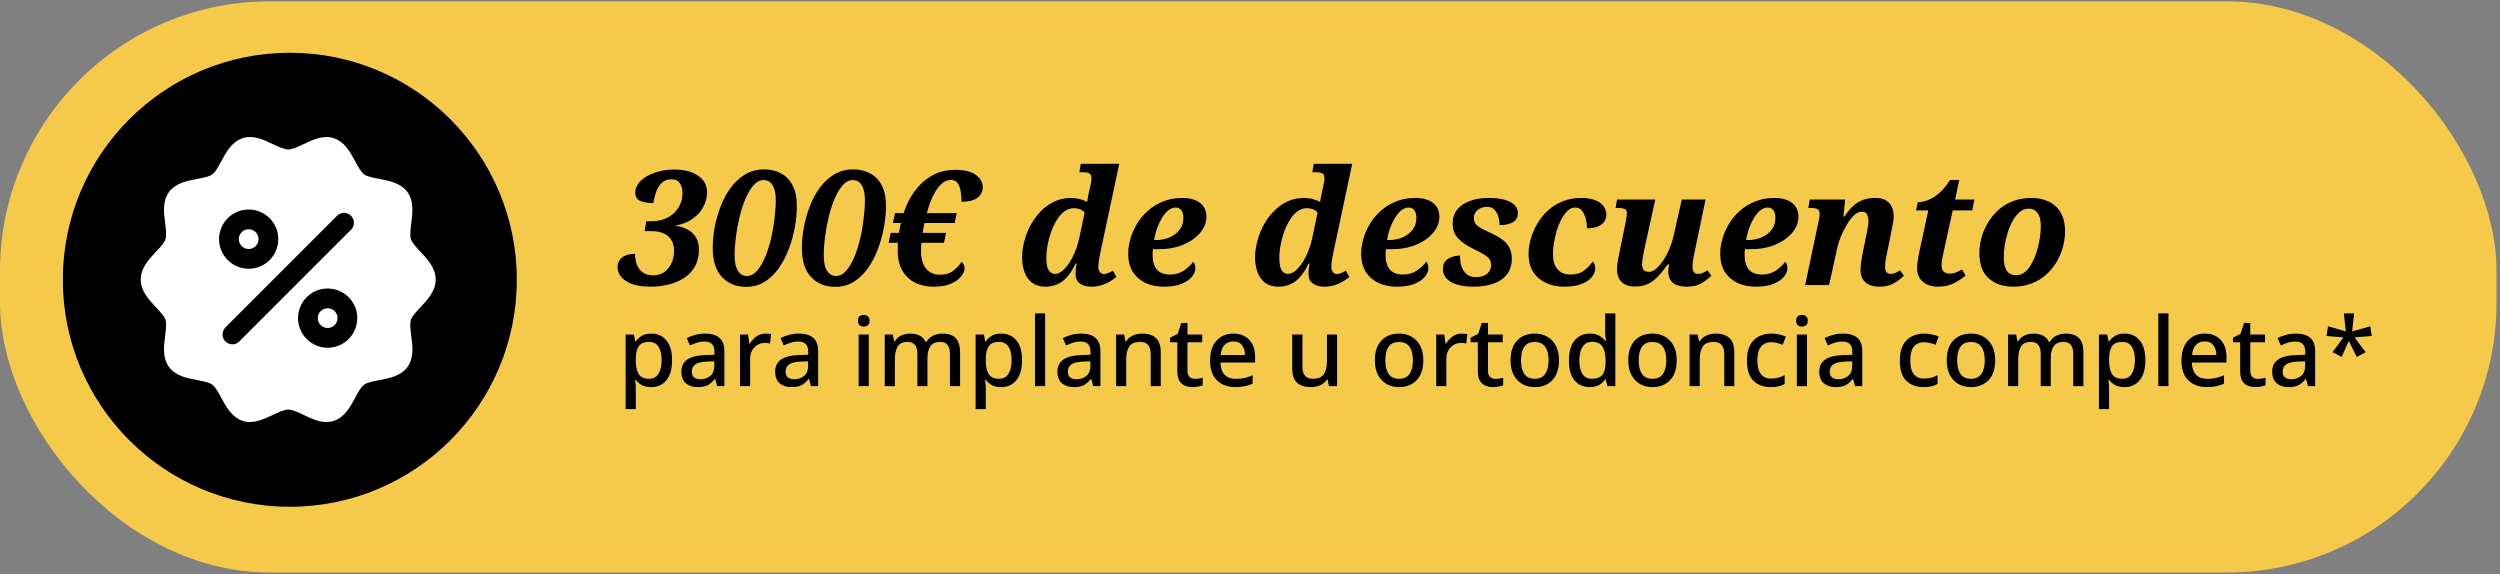 <svg width="470" height="108" viewBox="0 0 470 108" fill="none" xmlns="http://www.w3.org/2000/svg">
<rect x="0" y="0" width="470" height="108" fill="#808080" stroke="none"/>
<rect y="0.25" width="469.351" height="107.383" rx="50.749" fill="#F5CA4B"/>
<path d="M122.427 53.895C120.867 53.895 119.627 53.715 118.707 53.355C117.787 52.975 117.117 52.505 116.697 51.946C116.297 51.386 116.097 50.825 116.097 50.266C116.097 49.486 116.387 48.865 116.967 48.406C117.547 47.946 118.357 47.715 119.397 47.715C119.397 48.495 119.517 49.196 119.757 49.816C120.017 50.416 120.397 50.895 120.897 51.255C121.397 51.596 122.037 51.766 122.817 51.766C123.497 51.766 124.127 51.596 124.707 51.255C125.307 50.895 125.787 50.365 126.147 49.666C126.527 48.965 126.717 48.096 126.717 47.056C126.717 46.295 126.547 45.645 126.207 45.105C125.887 44.566 125.407 44.156 124.767 43.876C124.147 43.596 123.387 43.456 122.487 43.456H121.197L121.497 41.596H122.457C123.577 41.596 124.577 41.376 125.457 40.935C126.337 40.495 127.027 39.876 127.527 39.075C128.047 38.276 128.307 37.346 128.307 36.285C128.307 35.526 128.137 34.906 127.797 34.425C127.477 33.946 126.957 33.706 126.237 33.706C125.517 33.706 124.927 33.916 124.467 34.336C124.007 34.755 123.647 35.306 123.387 35.986C123.147 36.645 122.957 37.376 122.817 38.175C121.857 38.175 121.047 38.045 120.387 37.785C119.747 37.505 119.427 36.995 119.427 36.255C119.427 35.435 119.757 34.696 120.417 34.035C121.077 33.376 121.957 32.855 123.057 32.475C124.177 32.075 125.417 31.875 126.777 31.875C128.617 31.875 130.097 32.255 131.217 33.016C132.357 33.755 132.927 34.806 132.927 36.166C132.927 37.086 132.697 37.986 132.237 38.865C131.797 39.725 131.127 40.475 130.227 41.115C129.347 41.755 128.237 42.196 126.897 42.435C127.817 42.535 128.607 42.776 129.267 43.156C129.947 43.516 130.467 44.005 130.827 44.626C131.207 45.245 131.397 45.986 131.397 46.846C131.397 48.166 131.127 49.285 130.587 50.206C130.047 51.105 129.327 51.825 128.427 52.365C127.547 52.906 126.577 53.295 125.517 53.535C124.477 53.776 123.447 53.895 122.427 53.895ZM140.235 53.925C138.375 53.925 136.865 53.306 135.705 52.066C134.565 50.825 133.995 49.026 133.995 46.666C133.995 45.425 134.115 44.126 134.355 42.766C134.615 41.386 134.995 40.056 135.495 38.776C135.995 37.475 136.625 36.306 137.385 35.266C138.165 34.225 139.075 33.395 140.115 32.776C141.155 32.156 142.345 31.846 143.685 31.846C144.825 31.846 145.855 32.086 146.775 32.566C147.715 33.045 148.455 33.795 148.995 34.816C149.535 35.816 149.805 37.115 149.805 38.715C149.805 39.935 149.685 41.236 149.445 42.615C149.205 43.995 148.835 45.355 148.335 46.696C147.855 48.016 147.235 49.225 146.475 50.325C145.715 51.425 144.815 52.306 143.775 52.965C142.755 53.605 141.575 53.925 140.235 53.925ZM140.415 51.886C141.115 51.886 141.745 51.566 142.305 50.925C142.885 50.266 143.395 49.416 143.835 48.376C144.275 47.316 144.645 46.156 144.945 44.895C145.245 43.615 145.465 42.355 145.605 41.115C145.765 39.855 145.845 38.725 145.845 37.725C145.845 36.846 145.755 36.126 145.575 35.566C145.395 34.986 145.135 34.556 144.795 34.276C144.455 33.995 144.035 33.855 143.535 33.855C142.855 33.855 142.235 34.175 141.675 34.816C141.115 35.456 140.605 36.306 140.145 37.365C139.705 38.406 139.335 39.556 139.035 40.816C138.735 42.056 138.505 43.306 138.345 44.566C138.185 45.806 138.105 46.935 138.105 47.956C138.105 49.295 138.315 50.285 138.735 50.925C139.155 51.566 139.715 51.886 140.415 51.886ZM156.993 53.925C155.133 53.925 153.623 53.306 152.463 52.066C151.323 50.825 150.753 49.026 150.753 46.666C150.753 45.425 150.873 44.126 151.113 42.766C151.373 41.386 151.753 40.056 152.253 38.776C152.753 37.475 153.383 36.306 154.143 35.266C154.923 34.225 155.833 33.395 156.873 32.776C157.913 32.156 159.103 31.846 160.443 31.846C161.583 31.846 162.613 32.086 163.533 32.566C164.473 33.045 165.213 33.795 165.753 34.816C166.293 35.816 166.563 37.115 166.563 38.715C166.563 39.935 166.443 41.236 166.203 42.615C165.963 43.995 165.593 45.355 165.093 46.696C164.613 48.016 163.993 49.225 163.233 50.325C162.473 51.425 161.573 52.306 160.533 52.965C159.513 53.605 158.333 53.925 156.993 53.925ZM157.173 51.886C157.873 51.886 158.503 51.566 159.063 50.925C159.643 50.266 160.153 49.416 160.593 48.376C161.033 47.316 161.403 46.156 161.703 44.895C162.003 43.615 162.223 42.355 162.363 41.115C162.523 39.855 162.603 38.725 162.603 37.725C162.603 36.846 162.513 36.126 162.333 35.566C162.153 34.986 161.893 34.556 161.553 34.276C161.213 33.995 160.793 33.855 160.293 33.855C159.613 33.855 158.993 34.175 158.433 34.816C157.873 35.456 157.363 36.306 156.903 37.365C156.463 38.406 156.093 39.556 155.793 40.816C155.493 42.056 155.263 43.306 155.103 44.566C154.943 45.806 154.863 46.935 154.863 47.956C154.863 49.295 155.073 50.285 155.493 50.925C155.913 51.566 156.473 51.886 157.173 51.886ZM175.52 53.895C174.26 53.895 173.12 53.656 172.1 53.175C171.08 52.675 170.27 51.925 169.67 50.925C169.07 49.925 168.77 48.645 168.77 47.086C168.77 45.706 168.9 44.306 169.16 42.886C169.42 41.446 169.82 40.075 170.36 38.776C170.92 37.456 171.63 36.285 172.49 35.266C173.35 34.245 174.37 33.435 175.55 32.836C176.73 32.236 178.08 31.936 179.6 31.936C181.34 31.936 182.63 32.255 183.47 32.895C184.33 33.535 184.76 34.295 184.76 35.175C184.76 36.035 184.41 36.715 183.71 37.215C183.03 37.696 182.05 37.935 180.77 37.935C180.77 37.276 180.72 36.636 180.62 36.016C180.52 35.376 180.33 34.855 180.05 34.456C179.77 34.035 179.36 33.825 178.82 33.825C178.14 33.825 177.53 34.075 176.99 34.575C176.45 35.075 175.97 35.736 175.55 36.556C175.13 37.376 174.77 38.285 174.47 39.285C174.17 40.266 173.92 41.266 173.72 42.285C173.52 43.285 173.37 44.215 173.27 45.075C173.19 45.935 173.15 46.636 173.15 47.175C173.15 48.575 173.46 49.675 174.08 50.475C174.7 51.255 175.59 51.645 176.75 51.645C177.75 51.645 178.56 51.406 179.18 50.925C179.82 50.425 180.36 49.855 180.8 49.215C180.92 49.336 181.04 49.495 181.16 49.696C181.28 49.876 181.34 50.136 181.34 50.475C181.34 50.935 181.12 51.435 180.68 51.975C180.26 52.516 179.62 52.975 178.76 53.355C177.9 53.715 176.82 53.895 175.52 53.895ZM167.06 45.645L167.45 43.785H177.86L177.47 45.645H167.06ZM167.87 41.925L168.26 40.066H179.87L179.48 41.925H167.87ZM196.531 53.895C195.511 53.895 194.671 53.645 194.011 53.145C193.371 52.645 192.901 51.975 192.601 51.136C192.301 50.295 192.151 49.386 192.151 48.406C192.151 47.465 192.281 46.486 192.541 45.465C192.801 44.425 193.181 43.425 193.681 42.465C194.201 41.486 194.831 40.605 195.571 39.825C196.311 39.026 197.161 38.395 198.121 37.935C199.101 37.456 200.181 37.215 201.361 37.215C201.941 37.215 202.491 37.285 203.011 37.425C203.551 37.566 204.011 37.745 204.391 37.965C204.431 37.706 204.481 37.386 204.541 37.005C204.621 36.605 204.681 36.316 204.721 36.136L204.991 34.935C205.051 34.675 205.101 34.425 205.141 34.185C205.181 33.925 205.201 33.745 205.201 33.645C205.201 33.105 205.081 32.766 204.841 32.626C204.601 32.465 204.191 32.386 203.611 32.386H202.921L203.191 30.796H210.421L206.941 47.145C206.881 47.446 206.811 47.785 206.731 48.166C206.671 48.545 206.611 48.916 206.551 49.276C206.511 49.636 206.491 49.935 206.491 50.175C206.491 50.636 206.601 50.975 206.821 51.196C207.041 51.416 207.281 51.526 207.541 51.526C207.801 51.526 208.081 51.456 208.381 51.316C208.701 51.175 208.981 51.035 209.221 50.895L209.881 52.066C209.541 52.346 209.131 52.636 208.651 52.935C208.171 53.215 207.641 53.446 207.061 53.626C206.481 53.806 205.841 53.895 205.141 53.895C204.281 53.895 203.571 53.696 203.011 53.295C202.471 52.895 202.201 52.295 202.201 51.495C202.201 51.115 202.221 50.766 202.261 50.446C202.301 50.105 202.351 49.806 202.411 49.545H202.231C201.491 51.086 200.661 52.196 199.741 52.876C198.841 53.556 197.771 53.895 196.531 53.895ZM198.331 51.495C198.771 51.495 199.221 51.316 199.681 50.956C200.141 50.575 200.581 50.075 201.001 49.456C201.421 48.816 201.791 48.105 202.111 47.325C202.431 46.545 202.681 45.755 202.861 44.956L203.911 39.975C203.711 39.696 203.421 39.486 203.041 39.346C202.661 39.206 202.291 39.136 201.931 39.136C201.251 39.136 200.631 39.346 200.071 39.766C199.531 40.185 199.051 40.745 198.631 41.446C198.211 42.145 197.851 42.916 197.551 43.755C197.271 44.575 197.061 45.395 196.921 46.215C196.781 47.035 196.711 47.776 196.711 48.435C196.711 49.575 196.861 50.376 197.161 50.836C197.481 51.276 197.871 51.495 198.331 51.495ZM218.792 53.895C217.572 53.895 216.452 53.675 215.432 53.236C214.432 52.776 213.622 52.086 213.002 51.166C212.402 50.245 212.102 49.086 212.102 47.685C212.102 46.785 212.242 45.855 212.522 44.895C212.802 43.916 213.212 42.975 213.752 42.075C214.312 41.156 215.002 40.336 215.822 39.615C216.642 38.876 217.592 38.295 218.672 37.876C219.752 37.435 220.952 37.215 222.272 37.215C223.692 37.215 224.802 37.526 225.602 38.145C226.402 38.766 226.802 39.636 226.802 40.755C226.802 41.836 226.412 42.836 225.632 43.755C224.872 44.675 223.812 45.425 222.452 46.005C221.112 46.566 219.582 46.846 217.862 46.846H216.752C216.732 47.045 216.712 47.245 216.692 47.446C216.692 47.645 216.692 47.825 216.692 47.986C216.692 49.145 216.962 50.045 217.502 50.685C218.042 51.306 218.862 51.615 219.962 51.615C220.942 51.615 221.812 51.365 222.572 50.865C223.332 50.346 223.922 49.785 224.342 49.185C224.602 49.505 224.732 49.935 224.732 50.475C224.732 50.956 224.522 51.465 224.102 52.005C223.682 52.526 223.032 52.975 222.152 53.355C221.292 53.715 220.172 53.895 218.792 53.895ZM217.232 45.136C218.232 45.136 219.122 44.965 219.902 44.626C220.702 44.266 221.332 43.776 221.792 43.156C222.252 42.535 222.482 41.806 222.482 40.965C222.482 40.346 222.352 39.865 222.092 39.526C221.832 39.185 221.472 39.016 221.012 39.016C220.532 39.016 220.072 39.196 219.632 39.556C219.192 39.916 218.792 40.395 218.432 40.995C218.072 41.596 217.762 42.255 217.502 42.975C217.262 43.696 217.082 44.416 216.962 45.136H217.232ZM240.33 53.895C239.31 53.895 238.47 53.645 237.81 53.145C237.17 52.645 236.7 51.975 236.4 51.136C236.1 50.295 235.95 49.386 235.95 48.406C235.95 47.465 236.08 46.486 236.34 45.465C236.6 44.425 236.98 43.425 237.48 42.465C238 41.486 238.63 40.605 239.37 39.825C240.11 39.026 240.96 38.395 241.92 37.935C242.9 37.456 243.98 37.215 245.16 37.215C245.74 37.215 246.29 37.285 246.81 37.425C247.35 37.566 247.81 37.745 248.19 37.965C248.23 37.706 248.28 37.386 248.34 37.005C248.42 36.605 248.48 36.316 248.52 36.136L248.79 34.935C248.85 34.675 248.9 34.425 248.94 34.185C248.98 33.925 249 33.745 249 33.645C249 33.105 248.88 32.766 248.64 32.626C248.4 32.465 247.99 32.386 247.41 32.386H246.72L246.99 30.796H254.22L250.74 47.145C250.68 47.446 250.61 47.785 250.53 48.166C250.47 48.545 250.41 48.916 250.35 49.276C250.31 49.636 250.29 49.935 250.29 50.175C250.29 50.636 250.4 50.975 250.62 51.196C250.84 51.416 251.08 51.526 251.34 51.526C251.6 51.526 251.88 51.456 252.18 51.316C252.5 51.175 252.78 51.035 253.02 50.895L253.68 52.066C253.34 52.346 252.93 52.636 252.45 52.935C251.97 53.215 251.44 53.446 250.86 53.626C250.28 53.806 249.64 53.895 248.94 53.895C248.08 53.895 247.37 53.696 246.81 53.295C246.27 52.895 246 52.295 246 51.495C246 51.115 246.02 50.766 246.06 50.446C246.1 50.105 246.15 49.806 246.21 49.545H246.03C245.29 51.086 244.46 52.196 243.54 52.876C242.64 53.556 241.57 53.895 240.33 53.895ZM242.13 51.495C242.57 51.495 243.02 51.316 243.48 50.956C243.94 50.575 244.38 50.075 244.8 49.456C245.22 48.816 245.59 48.105 245.91 47.325C246.23 46.545 246.48 45.755 246.66 44.956L247.71 39.975C247.51 39.696 247.22 39.486 246.84 39.346C246.46 39.206 246.09 39.136 245.73 39.136C245.05 39.136 244.43 39.346 243.87 39.766C243.33 40.185 242.85 40.745 242.43 41.446C242.01 42.145 241.65 42.916 241.35 43.755C241.07 44.575 240.86 45.395 240.72 46.215C240.58 47.035 240.51 47.776 240.51 48.435C240.51 49.575 240.66 50.376 240.96 50.836C241.28 51.276 241.67 51.495 242.13 51.495ZM262.591 53.895C261.371 53.895 260.251 53.675 259.231 53.236C258.231 52.776 257.421 52.086 256.801 51.166C256.201 50.245 255.901 49.086 255.901 47.685C255.901 46.785 256.041 45.855 256.321 44.895C256.601 43.916 257.011 42.975 257.551 42.075C258.111 41.156 258.801 40.336 259.621 39.615C260.441 38.876 261.391 38.295 262.471 37.876C263.551 37.435 264.751 37.215 266.071 37.215C267.491 37.215 268.601 37.526 269.401 38.145C270.201 38.766 270.601 39.636 270.601 40.755C270.601 41.836 270.211 42.836 269.431 43.755C268.671 44.675 267.611 45.425 266.251 46.005C264.911 46.566 263.381 46.846 261.661 46.846H260.551C260.531 47.045 260.511 47.245 260.491 47.446C260.491 47.645 260.491 47.825 260.491 47.986C260.491 49.145 260.761 50.045 261.301 50.685C261.841 51.306 262.661 51.615 263.761 51.615C264.741 51.615 265.611 51.365 266.371 50.865C267.131 50.346 267.721 49.785 268.141 49.185C268.401 49.505 268.531 49.935 268.531 50.475C268.531 50.956 268.321 51.465 267.901 52.005C267.481 52.526 266.831 52.975 265.951 53.355C265.091 53.715 263.971 53.895 262.591 53.895ZM261.031 45.136C262.031 45.136 262.921 44.965 263.701 44.626C264.501 44.266 265.131 43.776 265.591 43.156C266.051 42.535 266.281 41.806 266.281 40.965C266.281 40.346 266.151 39.865 265.891 39.526C265.631 39.185 265.271 39.016 264.811 39.016C264.331 39.016 263.871 39.196 263.431 39.556C262.991 39.916 262.591 40.395 262.231 40.995C261.871 41.596 261.561 42.255 261.301 42.975C261.061 43.696 260.881 44.416 260.761 45.136H261.031ZM276.936 53.895C275.796 53.895 274.796 53.766 273.936 53.505C273.096 53.245 272.436 52.865 271.956 52.365C271.496 51.865 271.266 51.276 271.266 50.596C271.266 49.975 271.416 49.486 271.716 49.126C272.036 48.745 272.446 48.475 272.946 48.316C273.446 48.136 273.956 48.045 274.476 48.045C274.476 48.745 274.566 49.406 274.746 50.026C274.946 50.645 275.266 51.145 275.706 51.526C276.146 51.906 276.726 52.096 277.446 52.096C278.006 52.096 278.496 52.016 278.916 51.855C279.356 51.675 279.696 51.416 279.936 51.075C280.196 50.736 280.326 50.325 280.326 49.846C280.326 49.145 280.056 48.596 279.516 48.196C278.976 47.795 278.116 47.316 276.936 46.755C275.776 46.196 274.846 45.556 274.146 44.836C273.446 44.096 273.096 43.145 273.096 41.986C273.096 41.005 273.366 40.166 273.906 39.465C274.466 38.745 275.246 38.196 276.246 37.816C277.266 37.416 278.476 37.215 279.876 37.215C281.236 37.215 282.316 37.355 283.116 37.636C283.916 37.895 284.486 38.236 284.826 38.656C285.186 39.075 285.366 39.535 285.366 40.035C285.366 40.836 285.056 41.416 284.436 41.776C283.816 42.136 282.976 42.316 281.916 42.316C281.916 41.776 281.836 41.245 281.676 40.725C281.536 40.206 281.296 39.776 280.956 39.435C280.636 39.075 280.186 38.895 279.606 38.895C278.826 38.895 278.206 39.105 277.746 39.526C277.306 39.925 277.086 40.416 277.086 40.995C277.086 41.656 277.356 42.175 277.896 42.556C278.456 42.935 279.316 43.386 280.476 43.906C281.776 44.486 282.726 45.145 283.326 45.886C283.926 46.626 284.226 47.556 284.226 48.675C284.226 49.755 283.946 50.685 283.386 51.465C282.846 52.245 282.036 52.846 280.956 53.266C279.876 53.685 278.536 53.895 276.936 53.895ZM293.996 53.895C292.796 53.895 291.686 53.666 290.666 53.206C289.666 52.745 288.866 52.066 288.266 51.166C287.666 50.245 287.366 49.086 287.366 47.685C287.366 46.806 287.506 45.886 287.786 44.925C288.066 43.946 288.466 43.005 288.986 42.105C289.506 41.185 290.166 40.355 290.966 39.615C291.766 38.876 292.686 38.295 293.726 37.876C294.766 37.435 295.936 37.215 297.236 37.215C298.356 37.215 299.266 37.365 299.966 37.666C300.666 37.946 301.176 38.325 301.496 38.806C301.836 39.285 302.006 39.816 302.006 40.395C302.006 40.795 301.886 41.196 301.646 41.596C301.406 41.975 301.016 42.295 300.476 42.556C299.936 42.795 299.226 42.916 298.346 42.916C298.346 41.855 298.156 40.946 297.776 40.185C297.416 39.406 296.876 39.016 296.156 39.016C295.636 39.016 295.156 39.215 294.716 39.615C294.296 40.016 293.906 40.545 293.546 41.206C293.206 41.846 292.916 42.556 292.676 43.336C292.456 44.115 292.276 44.895 292.136 45.675C292.016 46.435 291.956 47.126 291.956 47.745C291.956 48.965 292.236 49.916 292.796 50.596C293.356 51.276 294.176 51.615 295.256 51.615C296.316 51.615 297.176 51.355 297.836 50.836C298.496 50.316 299.036 49.755 299.456 49.156C299.576 49.276 299.676 49.456 299.756 49.696C299.856 49.916 299.906 50.175 299.906 50.475C299.906 50.995 299.696 51.526 299.276 52.066C298.876 52.586 298.236 53.026 297.356 53.386C296.496 53.725 295.376 53.895 293.996 53.895ZM317.136 53.895C316.256 53.895 315.556 53.766 315.036 53.505C314.536 53.245 314.176 52.906 313.956 52.486C313.736 52.045 313.626 51.556 313.626 51.016C313.626 50.855 313.646 50.636 313.686 50.355C313.726 50.056 313.756 49.836 313.776 49.696H313.536C312.956 50.516 312.376 51.245 311.796 51.886C311.216 52.505 310.576 52.995 309.876 53.355C309.196 53.696 308.376 53.865 307.416 53.865C306.556 53.865 305.876 53.715 305.376 53.416C304.876 53.096 304.516 52.685 304.296 52.185C304.096 51.666 303.996 51.115 303.996 50.535C303.996 50.035 304.056 49.486 304.176 48.886C304.296 48.285 304.406 47.736 304.506 47.236L305.586 41.956C305.666 41.556 305.726 41.185 305.766 40.846C305.826 40.505 305.856 40.255 305.856 40.096C305.856 39.696 305.736 39.435 305.496 39.316C305.256 39.175 304.846 39.105 304.266 39.105H303.726L303.996 37.516H311.196L309.216 46.486C309.116 46.965 309.006 47.526 308.886 48.166C308.766 48.785 308.706 49.285 308.706 49.666C308.706 50.105 308.796 50.456 308.976 50.715C309.176 50.975 309.516 51.105 309.996 51.105C310.436 51.105 310.886 50.916 311.346 50.535C311.806 50.136 312.246 49.615 312.666 48.975C313.106 48.336 313.486 47.636 313.806 46.876C314.146 46.096 314.406 45.325 314.586 44.566L316.176 37.516H320.646L318.606 47.266C318.526 47.626 318.456 47.975 318.396 48.316C318.336 48.636 318.286 48.956 318.246 49.276C318.206 49.575 318.186 49.865 318.186 50.145C318.186 50.586 318.276 50.925 318.456 51.166C318.656 51.386 318.916 51.495 319.236 51.495C319.556 51.495 319.846 51.435 320.106 51.316C320.366 51.196 320.666 51.026 321.006 50.806L321.726 51.825C321.246 52.325 320.636 52.795 319.896 53.236C319.156 53.675 318.236 53.895 317.136 53.895ZM330.091 53.895C328.871 53.895 327.751 53.675 326.731 53.236C325.731 52.776 324.921 52.086 324.301 51.166C323.701 50.245 323.401 49.086 323.401 47.685C323.401 46.785 323.541 45.855 323.821 44.895C324.101 43.916 324.511 42.975 325.051 42.075C325.611 41.156 326.301 40.336 327.121 39.615C327.941 38.876 328.891 38.295 329.971 37.876C331.051 37.435 332.251 37.215 333.571 37.215C334.991 37.215 336.101 37.526 336.901 38.145C337.701 38.766 338.101 39.636 338.101 40.755C338.101 41.836 337.711 42.836 336.931 43.755C336.171 44.675 335.111 45.425 333.751 46.005C332.411 46.566 330.881 46.846 329.161 46.846H328.051C328.031 47.045 328.011 47.245 327.991 47.446C327.991 47.645 327.991 47.825 327.991 47.986C327.991 49.145 328.261 50.045 328.801 50.685C329.341 51.306 330.161 51.615 331.261 51.615C332.241 51.615 333.111 51.365 333.871 50.865C334.631 50.346 335.221 49.785 335.641 49.185C335.901 49.505 336.031 49.935 336.031 50.475C336.031 50.956 335.821 51.465 335.401 52.005C334.981 52.526 334.331 52.975 333.451 53.355C332.591 53.715 331.471 53.895 330.091 53.895ZM328.531 45.136C329.531 45.136 330.421 44.965 331.201 44.626C332.001 44.266 332.631 43.776 333.091 43.156C333.551 42.535 333.781 41.806 333.781 40.965C333.781 40.346 333.651 39.865 333.391 39.526C333.131 39.185 332.771 39.016 332.311 39.016C331.831 39.016 331.371 39.196 330.931 39.556C330.491 39.916 330.091 40.395 329.731 40.995C329.371 41.596 329.061 42.255 328.801 42.975C328.561 43.696 328.381 44.416 328.261 45.136H328.531ZM353.346 53.895C352.206 53.895 351.326 53.626 350.706 53.086C350.086 52.526 349.776 51.766 349.776 50.806C349.776 50.386 349.816 49.876 349.896 49.276C349.976 48.675 350.096 47.995 350.256 47.236L350.736 44.865C350.796 44.605 350.866 44.276 350.946 43.876C351.026 43.475 351.096 43.066 351.156 42.645C351.236 42.206 351.276 41.825 351.276 41.505C351.276 41.126 351.196 40.745 351.036 40.365C350.876 39.986 350.536 39.795 350.016 39.795C349.516 39.795 349.016 40.035 348.516 40.516C348.016 40.995 347.556 41.605 347.136 42.346C346.716 43.066 346.346 43.816 346.026 44.596C345.726 45.376 345.516 46.056 345.396 46.636L343.866 53.596H339.366L341.886 41.656C341.946 41.395 341.996 41.136 342.036 40.876C342.076 40.615 342.096 40.446 342.096 40.365C342.096 39.825 341.976 39.486 341.736 39.346C341.496 39.185 341.086 39.105 340.506 39.105H339.966L340.236 37.516H346.896L346.566 40.725H346.746C347.506 39.526 348.336 38.645 349.236 38.086C350.136 37.505 351.256 37.215 352.596 37.215C353.456 37.215 354.126 37.376 354.606 37.696C355.106 38.016 355.466 38.435 355.686 38.956C355.906 39.475 356.016 40.045 356.016 40.666C356.016 41.166 355.946 41.725 355.806 42.346C355.686 42.965 355.576 43.535 355.476 44.056L354.816 47.266C354.696 47.806 354.596 48.316 354.516 48.795C354.436 49.276 354.396 49.725 354.396 50.145C354.396 50.586 354.486 50.925 354.666 51.166C354.866 51.386 355.126 51.495 355.446 51.495C355.766 51.495 356.056 51.435 356.316 51.316C356.576 51.196 356.876 51.026 357.216 50.806L357.936 51.825C357.456 52.325 356.846 52.795 356.106 53.236C355.366 53.675 354.446 53.895 353.346 53.895ZM364.322 53.895C363.602 53.895 362.942 53.766 362.342 53.505C361.762 53.245 361.292 52.855 360.932 52.336C360.592 51.816 360.422 51.166 360.422 50.386C360.422 50.026 360.452 49.615 360.512 49.156C360.572 48.675 360.642 48.245 360.722 47.865L362.522 39.556H360.212L360.542 38.026C360.962 38.026 361.422 37.956 361.922 37.816C362.442 37.656 362.972 37.416 363.512 37.096C364.052 36.755 364.582 36.325 365.102 35.806C365.622 35.266 366.122 34.605 366.602 33.825H368.342L367.562 37.516H371.192L370.772 39.556H367.112L365.312 47.776C365.212 48.215 365.132 48.615 365.072 48.975C365.032 49.336 365.012 49.656 365.012 49.935C365.012 50.435 365.152 50.816 365.432 51.075C365.712 51.316 366.072 51.435 366.512 51.435C366.972 51.435 367.392 51.355 367.772 51.196C368.172 51.035 368.532 50.855 368.852 50.656L369.542 51.795C368.882 52.355 368.132 52.846 367.292 53.266C366.472 53.685 365.482 53.895 364.322 53.895ZM378.482 53.895C376.602 53.895 375.072 53.376 373.892 52.336C372.712 51.295 372.122 49.715 372.122 47.596C372.122 46.696 372.242 45.766 372.482 44.806C372.742 43.846 373.132 42.916 373.652 42.016C374.172 41.096 374.822 40.276 375.602 39.556C376.382 38.836 377.302 38.266 378.362 37.846C379.422 37.425 380.622 37.215 381.962 37.215C383.122 37.215 384.172 37.435 385.112 37.876C386.052 38.295 386.802 38.965 387.362 39.886C387.942 40.806 388.232 42.016 388.232 43.516C388.232 44.376 388.112 45.285 387.872 46.245C387.632 47.206 387.262 48.136 386.762 49.035C386.262 49.935 385.622 50.755 384.842 51.495C384.062 52.215 383.142 52.795 382.082 53.236C381.042 53.675 379.842 53.895 378.482 53.895ZM379.022 51.736C379.662 51.736 380.232 51.526 380.732 51.105C381.232 50.685 381.662 50.126 382.022 49.425C382.402 48.725 382.712 47.965 382.952 47.145C383.192 46.325 383.372 45.516 383.492 44.715C383.612 43.916 383.672 43.196 383.672 42.556C383.672 41.376 383.462 40.526 383.042 40.005C382.642 39.486 382.092 39.225 381.392 39.225C380.772 39.225 380.212 39.435 379.712 39.855C379.232 40.255 378.802 40.795 378.422 41.475C378.042 42.136 377.722 42.865 377.462 43.666C377.222 44.465 377.032 45.276 376.892 46.096C376.772 46.895 376.712 47.636 376.712 48.316C376.712 49.136 376.802 49.795 376.982 50.295C377.162 50.795 377.422 51.166 377.762 51.406C378.122 51.626 378.542 51.736 379.022 51.736ZM122.463 62.714C123.627 62.714 124.563 63.133 125.271 63.974C125.991 64.814 126.351 66.067 126.351 67.736C126.351 69.379 125.991 70.633 125.271 71.498C124.551 72.35 123.609 72.775 122.445 72.775C121.701 72.775 121.095 72.644 120.627 72.379C120.171 72.103 119.805 71.779 119.529 71.407H119.403C119.439 71.624 119.469 71.882 119.493 72.181C119.517 72.469 119.529 72.728 119.529 72.956V76.915H117.621V62.894H119.169L119.439 64.189H119.529C119.805 63.782 120.171 63.434 120.627 63.145C121.095 62.858 121.707 62.714 122.463 62.714ZM122.013 64.279C121.113 64.279 120.477 64.543 120.105 65.072C119.733 65.588 119.541 66.374 119.529 67.43V67.718C119.529 68.834 119.709 69.698 120.069 70.309C120.429 70.909 121.089 71.21 122.049 71.21C122.841 71.21 123.429 70.885 123.813 70.237C124.197 69.59 124.389 68.743 124.389 67.7C124.389 66.644 124.197 65.809 123.813 65.198C123.429 64.585 122.829 64.279 122.013 64.279ZM132.545 62.714C133.757 62.714 134.663 62.983 135.263 63.523C135.875 64.052 136.181 64.885 136.181 66.025V72.596H134.831L134.453 71.246H134.381C133.961 71.773 133.517 72.163 133.049 72.415C132.593 72.656 131.957 72.775 131.141 72.775C130.265 72.775 129.539 72.541 128.963 72.073C128.387 71.594 128.099 70.85 128.099 69.841C128.099 68.858 128.471 68.108 129.215 67.591C129.959 67.076 131.105 66.793 132.653 66.746L134.309 66.692V66.151C134.309 65.444 134.147 64.945 133.823 64.657C133.499 64.358 133.043 64.207 132.455 64.207C131.963 64.207 131.489 64.279 131.033 64.424C130.577 64.567 130.139 64.742 129.719 64.945L129.107 63.559C129.563 63.319 130.085 63.121 130.673 62.965C131.273 62.797 131.897 62.714 132.545 62.714ZM132.995 67.969C131.891 68.017 131.123 68.204 130.691 68.528C130.271 68.84 130.061 69.284 130.061 69.859C130.061 70.364 130.211 70.73 130.511 70.957C130.811 71.186 131.201 71.299 131.681 71.299C132.425 71.299 133.043 71.09 133.535 70.669C134.039 70.249 134.291 69.62 134.291 68.779V67.933L132.995 67.969ZM143.907 62.714C144.075 62.714 144.255 62.725 144.447 62.749C144.651 62.761 144.825 62.779 144.969 62.803L144.771 64.585C144.459 64.501 144.135 64.46 143.799 64.46C143.319 64.46 142.863 64.579 142.431 64.82C142.011 65.059 141.669 65.407 141.405 65.864C141.153 66.308 141.027 66.847 141.027 67.484V72.596H139.119V62.894H140.631L140.883 64.621H140.955C141.267 64.106 141.669 63.661 142.161 63.289C142.653 62.906 143.235 62.714 143.907 62.714ZM150.176 62.714C151.388 62.714 152.294 62.983 152.894 63.523C153.506 64.052 153.812 64.885 153.812 66.025V72.596H152.462L152.084 71.246H152.012C151.592 71.773 151.148 72.163 150.68 72.415C150.224 72.656 149.588 72.775 148.772 72.775C147.896 72.775 147.17 72.541 146.594 72.073C146.018 71.594 145.73 70.85 145.73 69.841C145.73 68.858 146.102 68.108 146.846 67.591C147.59 67.076 148.736 66.793 150.284 66.746L151.94 66.692V66.151C151.94 65.444 151.778 64.945 151.454 64.657C151.13 64.358 150.674 64.207 150.086 64.207C149.594 64.207 149.12 64.279 148.664 64.424C148.208 64.567 147.77 64.742 147.35 64.945L146.738 63.559C147.194 63.319 147.716 63.121 148.304 62.965C148.904 62.797 149.528 62.714 150.176 62.714ZM150.626 67.969C149.522 68.017 148.754 68.204 148.322 68.528C147.902 68.84 147.692 69.284 147.692 69.859C147.692 70.364 147.842 70.73 148.142 70.957C148.442 71.186 148.832 71.299 149.312 71.299C150.056 71.299 150.674 71.09 151.166 70.669C151.67 70.249 151.922 69.62 151.922 68.779V67.933L150.626 67.969ZM162.398 59.203C162.686 59.203 162.938 59.288 163.154 59.456C163.37 59.623 163.478 59.906 163.478 60.301C163.478 60.685 163.37 60.968 163.154 61.148C162.938 61.316 162.686 61.4 162.398 61.4C162.086 61.4 161.822 61.316 161.606 61.148C161.402 60.968 161.3 60.685 161.3 60.301C161.3 59.906 161.402 59.623 161.606 59.456C161.822 59.288 162.086 59.203 162.398 59.203ZM163.334 62.894V72.596H161.426V62.894H163.334ZM177.202 62.714C178.294 62.714 179.116 62.995 179.668 63.559C180.22 64.124 180.496 65.029 180.496 66.278V72.596H178.588V66.529C178.588 65.029 177.982 64.279 176.77 64.279C175.906 64.279 175.288 64.549 174.916 65.09C174.544 65.618 174.358 66.379 174.358 67.376V72.596H172.468V66.529C172.468 65.029 171.856 64.279 170.632 64.279C169.72 64.279 169.09 64.573 168.742 65.162C168.406 65.749 168.238 66.596 168.238 67.7V72.596H166.33V62.894H167.842L168.112 64.189H168.22C168.508 63.685 168.91 63.313 169.426 63.074C169.942 62.834 170.488 62.714 171.064 62.714C172.564 62.714 173.548 63.236 174.016 64.279H174.16C174.472 63.739 174.904 63.343 175.456 63.092C176.008 62.84 176.59 62.714 177.202 62.714ZM188.258 62.714C189.422 62.714 190.358 63.133 191.066 63.974C191.786 64.814 192.146 66.067 192.146 67.736C192.146 69.379 191.786 70.633 191.066 71.498C190.346 72.35 189.404 72.775 188.24 72.775C187.496 72.775 186.89 72.644 186.422 72.379C185.966 72.103 185.6 71.779 185.324 71.407H185.198C185.234 71.624 185.264 71.882 185.288 72.181C185.312 72.469 185.324 72.728 185.324 72.956V76.915H183.416V62.894H184.964L185.234 64.189H185.324C185.6 63.782 185.966 63.434 186.422 63.145C186.89 62.858 187.502 62.714 188.258 62.714ZM187.808 64.279C186.908 64.279 186.272 64.543 185.9 65.072C185.528 65.588 185.336 66.374 185.324 67.43V67.718C185.324 68.834 185.504 69.698 185.864 70.309C186.224 70.909 186.884 71.21 187.844 71.21C188.636 71.21 189.224 70.885 189.608 70.237C189.992 69.59 190.184 68.743 190.184 67.7C190.184 66.644 189.992 65.809 189.608 65.198C189.224 64.585 188.624 64.279 187.808 64.279ZM196.486 72.596H194.578V58.916H196.486V72.596ZM203.244 62.714C204.456 62.714 205.362 62.983 205.962 63.523C206.574 64.052 206.88 64.885 206.88 66.025V72.596H205.53L205.152 71.246H205.08C204.66 71.773 204.216 72.163 203.748 72.415C203.292 72.656 202.656 72.775 201.84 72.775C200.964 72.775 200.238 72.541 199.662 72.073C199.086 71.594 198.798 70.85 198.798 69.841C198.798 68.858 199.17 68.108 199.914 67.591C200.658 67.076 201.804 66.793 203.352 66.746L205.008 66.692V66.151C205.008 65.444 204.846 64.945 204.522 64.657C204.198 64.358 203.742 64.207 203.154 64.207C202.662 64.207 202.188 64.279 201.732 64.424C201.276 64.567 200.838 64.742 200.418 64.945L199.806 63.559C200.262 63.319 200.784 63.121 201.372 62.965C201.972 62.797 202.596 62.714 203.244 62.714ZM203.694 67.969C202.59 68.017 201.822 68.204 201.39 68.528C200.97 68.84 200.76 69.284 200.76 69.859C200.76 70.364 200.91 70.73 201.21 70.957C201.51 71.186 201.9 71.299 202.38 71.299C203.124 71.299 203.742 71.09 204.234 70.669C204.738 70.249 204.99 69.62 204.99 68.779V67.933L203.694 67.969ZM214.732 62.714C215.86 62.714 216.724 62.995 217.324 63.559C217.924 64.124 218.224 65.029 218.224 66.278V72.596H216.334V66.547C216.334 65.035 215.668 64.279 214.336 64.279C213.34 64.279 212.656 64.573 212.284 65.162C211.912 65.749 211.726 66.596 211.726 67.7V72.596H209.818V62.894H211.33L211.6 64.189H211.708C212.02 63.685 212.446 63.313 212.986 63.074C213.538 62.834 214.12 62.714 214.732 62.714ZM224.648 71.228C224.9 71.228 225.158 71.21 225.422 71.174C225.686 71.126 225.914 71.066 226.106 70.993V72.433C225.89 72.529 225.608 72.608 225.26 72.668C224.924 72.74 224.582 72.775 224.234 72.775C223.706 72.775 223.22 72.686 222.776 72.505C222.332 72.326 221.978 72.013 221.714 71.57C221.462 71.126 221.336 70.507 221.336 69.716V64.352H219.986V63.487L221.408 62.767L222.074 60.715H223.244V62.894H226.016V64.352H223.244V69.68C223.244 70.207 223.37 70.597 223.622 70.85C223.886 71.102 224.228 71.228 224.648 71.228ZM231.863 62.714C233.135 62.714 234.137 63.109 234.869 63.901C235.601 64.681 235.967 65.749 235.967 67.106V68.15H229.451C229.475 69.145 229.733 69.907 230.225 70.436C230.729 70.963 231.431 71.228 232.331 71.228C232.955 71.228 233.507 71.174 233.987 71.066C234.479 70.945 234.983 70.772 235.499 70.543V72.127C235.007 72.344 234.515 72.505 234.023 72.614C233.531 72.722 232.943 72.775 232.259 72.775C231.311 72.775 230.477 72.59 229.757 72.218C229.049 71.846 228.491 71.293 228.083 70.561C227.687 69.817 227.489 68.906 227.489 67.826C227.489 66.734 227.669 65.809 228.029 65.053C228.401 64.297 228.911 63.721 229.559 63.325C230.219 62.917 230.987 62.714 231.863 62.714ZM231.863 64.189C231.179 64.189 230.627 64.412 230.207 64.856C229.799 65.299 229.559 65.93 229.487 66.746H234.059C234.047 65.99 233.861 65.377 233.501 64.909C233.153 64.43 232.607 64.189 231.863 64.189ZM251.375 62.894V72.596H249.845L249.575 71.317H249.485C249.173 71.822 248.741 72.194 248.189 72.433C247.637 72.662 247.055 72.775 246.443 72.775C245.303 72.775 244.433 72.493 243.833 71.93C243.233 71.365 242.933 70.472 242.933 69.248V62.894H244.859V68.96C244.859 70.46 245.513 71.21 246.821 71.21C247.817 71.21 248.507 70.915 248.891 70.328C249.275 69.74 249.467 68.9 249.467 67.808V62.894H251.375ZM267.587 67.736C267.587 69.344 267.173 70.585 266.345 71.462C265.517 72.338 264.401 72.775 262.997 72.775C262.121 72.775 261.341 72.578 260.657 72.181C259.985 71.785 259.451 71.216 259.055 70.472C258.671 69.716 258.479 68.803 258.479 67.736C258.479 66.127 258.887 64.891 259.703 64.028C260.519 63.151 261.635 62.714 263.051 62.714C263.939 62.714 264.719 62.911 265.391 63.307C266.075 63.691 266.609 64.255 266.993 64.999C267.389 65.743 267.587 66.656 267.587 67.736ZM260.441 67.736C260.441 68.828 260.645 69.68 261.053 70.291C261.473 70.903 262.133 71.21 263.033 71.21C263.933 71.21 264.587 70.903 264.995 70.291C265.415 69.68 265.625 68.828 265.625 67.736C265.625 66.632 265.415 65.785 264.995 65.198C264.575 64.597 263.915 64.297 263.015 64.297C262.115 64.297 261.461 64.597 261.053 65.198C260.645 65.785 260.441 66.632 260.441 67.736ZM274.794 62.714C274.962 62.714 275.142 62.725 275.334 62.749C275.538 62.761 275.712 62.779 275.856 62.803L275.658 64.585C275.346 64.501 275.022 64.46 274.686 64.46C274.206 64.46 273.75 64.579 273.318 64.82C272.898 65.059 272.556 65.407 272.292 65.864C272.04 66.308 271.914 66.847 271.914 67.484V72.596H270.006V62.894H271.518L271.77 64.621H271.842C272.154 64.106 272.556 63.661 273.048 63.289C273.54 62.906 274.122 62.714 274.794 62.714ZM281.144 71.228C281.396 71.228 281.654 71.21 281.918 71.174C282.182 71.126 282.41 71.066 282.602 70.993V72.433C282.386 72.529 282.104 72.608 281.756 72.668C281.42 72.74 281.078 72.775 280.73 72.775C280.202 72.775 279.716 72.686 279.272 72.505C278.828 72.326 278.474 72.013 278.21 71.57C277.958 71.126 277.832 70.507 277.832 69.716V64.352H276.482V63.487L277.904 62.767L278.57 60.715H279.74V62.894H282.512V64.352H279.74V69.68C279.74 70.207 279.866 70.597 280.118 70.85C280.382 71.102 280.724 71.228 281.144 71.228ZM293.093 67.736C293.093 69.344 292.679 70.585 291.851 71.462C291.023 72.338 289.907 72.775 288.503 72.775C287.627 72.775 286.847 72.578 286.163 72.181C285.491 71.785 284.957 71.216 284.561 70.472C284.177 69.716 283.985 68.803 283.985 67.736C283.985 66.127 284.393 64.891 285.209 64.028C286.025 63.151 287.141 62.714 288.557 62.714C289.445 62.714 290.225 62.911 290.897 63.307C291.581 63.691 292.115 64.255 292.499 64.999C292.895 65.743 293.093 66.656 293.093 67.736ZM285.947 67.736C285.947 68.828 286.151 69.68 286.559 70.291C286.979 70.903 287.639 71.21 288.539 71.21C289.439 71.21 290.093 70.903 290.501 70.291C290.921 69.68 291.131 68.828 291.131 67.736C291.131 66.632 290.921 65.785 290.501 65.198C290.081 64.597 289.421 64.297 288.521 64.297C287.621 64.297 286.967 64.597 286.559 65.198C286.151 65.785 285.947 66.632 285.947 67.736ZM298.842 72.775C297.678 72.775 296.736 72.356 296.016 71.516C295.308 70.675 294.954 69.427 294.954 67.772C294.954 66.103 295.314 64.844 296.034 63.992C296.754 63.139 297.702 62.714 298.878 62.714C299.61 62.714 300.21 62.852 300.678 63.127C301.146 63.404 301.524 63.739 301.812 64.135H301.92C301.896 63.98 301.866 63.739 301.83 63.416C301.794 63.092 301.776 62.803 301.776 62.551V58.916H303.684V72.596H302.19L301.866 71.299H301.776C301.5 71.719 301.128 72.073 300.66 72.362C300.192 72.638 299.586 72.775 298.842 72.775ZM299.292 71.21C300.228 71.21 300.888 70.951 301.272 70.436C301.656 69.907 301.848 69.121 301.848 68.078V67.79C301.848 66.662 301.662 65.797 301.29 65.198C300.93 64.585 300.258 64.279 299.274 64.279C298.494 64.279 297.906 64.597 297.51 65.234C297.114 65.858 296.916 66.716 296.916 67.808C296.916 68.9 297.114 69.74 297.51 70.328C297.906 70.915 298.5 71.21 299.292 71.21ZM315.224 67.736C315.224 69.344 314.81 70.585 313.982 71.462C313.154 72.338 312.038 72.775 310.634 72.775C309.758 72.775 308.978 72.578 308.294 72.181C307.622 71.785 307.088 71.216 306.692 70.472C306.308 69.716 306.116 68.803 306.116 67.736C306.116 66.127 306.524 64.891 307.34 64.028C308.156 63.151 309.272 62.714 310.688 62.714C311.576 62.714 312.356 62.911 313.028 63.307C313.712 63.691 314.246 64.255 314.63 64.999C315.026 65.743 315.224 66.656 315.224 67.736ZM308.078 67.736C308.078 68.828 308.282 69.68 308.69 70.291C309.11 70.903 309.77 71.21 310.67 71.21C311.57 71.21 312.224 70.903 312.632 70.291C313.052 69.68 313.262 68.828 313.262 67.736C313.262 66.632 313.052 65.785 312.632 65.198C312.212 64.597 311.552 64.297 310.652 64.297C309.752 64.297 309.098 64.597 308.69 65.198C308.282 65.785 308.078 66.632 308.078 67.736ZM322.556 62.714C323.684 62.714 324.548 62.995 325.148 63.559C325.748 64.124 326.048 65.029 326.048 66.278V72.596H324.158V66.547C324.158 65.035 323.492 64.279 322.16 64.279C321.164 64.279 320.48 64.573 320.108 65.162C319.736 65.749 319.55 66.596 319.55 67.7V72.596H317.642V62.894H319.154L319.424 64.189H319.532C319.844 63.685 320.27 63.313 320.81 63.074C321.362 62.834 321.944 62.714 322.556 62.714ZM332.886 72.775C331.542 72.775 330.462 72.379 329.646 71.588C328.83 70.784 328.422 69.523 328.422 67.808C328.422 66.608 328.62 65.635 329.016 64.891C329.412 64.147 329.958 63.602 330.654 63.254C331.35 62.894 332.142 62.714 333.03 62.714C333.57 62.714 334.074 62.773 334.542 62.894C335.022 63.002 335.418 63.127 335.73 63.272L335.154 64.82C334.818 64.688 334.458 64.573 334.074 64.478C333.702 64.382 333.348 64.334 333.012 64.334C331.26 64.334 330.384 65.486 330.384 67.79C330.384 68.894 330.6 69.734 331.032 70.309C331.464 70.885 332.1 71.174 332.94 71.174C333.48 71.174 333.954 71.114 334.362 70.993C334.782 70.874 335.166 70.718 335.514 70.525V72.181C335.166 72.385 334.788 72.535 334.38 72.632C333.972 72.728 333.474 72.775 332.886 72.775ZM338.777 59.203C339.065 59.203 339.317 59.288 339.533 59.456C339.749 59.623 339.857 59.906 339.857 60.301C339.857 60.685 339.749 60.968 339.533 61.148C339.317 61.316 339.065 61.4 338.777 61.4C338.465 61.4 338.201 61.316 337.985 61.148C337.781 60.968 337.679 60.685 337.679 60.301C337.679 59.906 337.781 59.623 337.985 59.456C338.201 59.288 338.465 59.203 338.777 59.203ZM339.713 62.894V72.596H337.805V62.894H339.713ZM346.471 62.714C347.683 62.714 348.589 62.983 349.189 63.523C349.801 64.052 350.107 64.885 350.107 66.025V72.596H348.757L348.379 71.246H348.307C347.887 71.773 347.443 72.163 346.975 72.415C346.519 72.656 345.883 72.775 345.067 72.775C344.191 72.775 343.465 72.541 342.889 72.073C342.313 71.594 342.025 70.85 342.025 69.841C342.025 68.858 342.397 68.108 343.141 67.591C343.885 67.076 345.031 66.793 346.579 66.746L348.235 66.692V66.151C348.235 65.444 348.073 64.945 347.749 64.657C347.425 64.358 346.969 64.207 346.381 64.207C345.889 64.207 345.415 64.279 344.959 64.424C344.503 64.567 344.065 64.742 343.645 64.945L343.033 63.559C343.489 63.319 344.011 63.121 344.599 62.965C345.199 62.797 345.823 62.714 346.471 62.714ZM346.921 67.969C345.817 68.017 345.049 68.204 344.617 68.528C344.197 68.84 343.987 69.284 343.987 69.859C343.987 70.364 344.137 70.73 344.437 70.957C344.737 71.186 345.127 71.299 345.607 71.299C346.351 71.299 346.969 71.09 347.461 70.669C347.965 70.249 348.217 69.62 348.217 68.779V67.933L346.921 67.969ZM361.627 72.775C360.283 72.775 359.203 72.379 358.387 71.588C357.571 70.784 357.163 69.523 357.163 67.808C357.163 66.608 357.361 65.635 357.757 64.891C358.153 64.147 358.699 63.602 359.395 63.254C360.091 62.894 360.883 62.714 361.771 62.714C362.311 62.714 362.815 62.773 363.283 62.894C363.763 63.002 364.159 63.127 364.471 63.272L363.895 64.82C363.559 64.688 363.199 64.573 362.815 64.478C362.443 64.382 362.089 64.334 361.753 64.334C360.001 64.334 359.125 65.486 359.125 67.79C359.125 68.894 359.341 69.734 359.773 70.309C360.205 70.885 360.841 71.174 361.681 71.174C362.221 71.174 362.695 71.114 363.103 70.993C363.523 70.874 363.907 70.718 364.255 70.525V72.181C363.907 72.385 363.529 72.535 363.121 72.632C362.713 72.728 362.215 72.775 361.627 72.775ZM375.095 67.736C375.095 69.344 374.681 70.585 373.853 71.462C373.025 72.338 371.909 72.775 370.505 72.775C369.629 72.775 368.849 72.578 368.165 72.181C367.493 71.785 366.959 71.216 366.563 70.472C366.179 69.716 365.987 68.803 365.987 67.736C365.987 66.127 366.395 64.891 367.211 64.028C368.027 63.151 369.143 62.714 370.559 62.714C371.447 62.714 372.227 62.911 372.899 63.307C373.583 63.691 374.117 64.255 374.501 64.999C374.897 65.743 375.095 66.656 375.095 67.736ZM367.949 67.736C367.949 68.828 368.153 69.68 368.561 70.291C368.981 70.903 369.641 71.21 370.541 71.21C371.441 71.21 372.095 70.903 372.503 70.291C372.923 69.68 373.133 68.828 373.133 67.736C373.133 66.632 372.923 65.785 372.503 65.198C372.083 64.597 371.423 64.297 370.523 64.297C369.623 64.297 368.969 64.597 368.561 65.198C368.153 65.785 367.949 66.632 367.949 67.736ZM388.386 62.714C389.478 62.714 390.3 62.995 390.852 63.559C391.404 64.124 391.68 65.029 391.68 66.278V72.596H389.772V66.529C389.772 65.029 389.166 64.279 387.954 64.279C387.09 64.279 386.472 64.549 386.1 65.09C385.728 65.618 385.542 66.379 385.542 67.376V72.596H383.652V66.529C383.652 65.029 383.04 64.279 381.816 64.279C380.904 64.279 380.274 64.573 379.926 65.162C379.59 65.749 379.422 66.596 379.422 67.7V72.596H377.514V62.894H379.026L379.296 64.189H379.404C379.692 63.685 380.094 63.313 380.61 63.074C381.126 62.834 381.672 62.714 382.248 62.714C383.748 62.714 384.732 63.236 385.2 64.279H385.344C385.656 63.739 386.088 63.343 386.64 63.092C387.192 62.84 387.774 62.714 388.386 62.714ZM399.441 62.714C400.605 62.714 401.541 63.133 402.249 63.974C402.969 64.814 403.329 66.067 403.329 67.736C403.329 69.379 402.969 70.633 402.249 71.498C401.529 72.35 400.587 72.775 399.423 72.775C398.679 72.775 398.073 72.644 397.605 72.379C397.149 72.103 396.783 71.779 396.507 71.407H396.381C396.417 71.624 396.447 71.882 396.471 72.181C396.495 72.469 396.507 72.728 396.507 72.956V76.915H394.599V62.894H396.147L396.417 64.189H396.507C396.783 63.782 397.149 63.434 397.605 63.145C398.073 62.858 398.685 62.714 399.441 62.714ZM398.991 64.279C398.091 64.279 397.455 64.543 397.083 65.072C396.711 65.588 396.519 66.374 396.507 67.43V67.718C396.507 68.834 396.687 69.698 397.047 70.309C397.407 70.909 398.067 71.21 399.027 71.21C399.819 71.21 400.407 70.885 400.791 70.237C401.175 69.59 401.367 68.743 401.367 67.7C401.367 66.644 401.175 65.809 400.791 65.198C400.407 64.585 399.807 64.279 398.991 64.279ZM407.67 72.596H405.762V58.916H407.67V72.596ZM414.482 62.714C415.754 62.714 416.756 63.109 417.488 63.901C418.22 64.681 418.586 65.749 418.586 67.106V68.15H412.07C412.094 69.145 412.352 69.907 412.844 70.436C413.348 70.963 414.05 71.228 414.95 71.228C415.574 71.228 416.126 71.174 416.606 71.066C417.098 70.945 417.602 70.772 418.118 70.543V72.127C417.626 72.344 417.134 72.505 416.642 72.614C416.15 72.722 415.562 72.775 414.878 72.775C413.93 72.775 413.096 72.59 412.376 72.218C411.668 71.846 411.11 71.293 410.702 70.561C410.306 69.817 410.108 68.906 410.108 67.826C410.108 66.734 410.288 65.809 410.648 65.053C411.02 64.297 411.53 63.721 412.178 63.325C412.838 62.917 413.606 62.714 414.482 62.714ZM414.482 64.189C413.798 64.189 413.246 64.412 412.826 64.856C412.418 65.299 412.178 65.93 412.106 66.746H416.678C416.666 65.99 416.48 65.377 416.12 64.909C415.772 64.43 415.226 64.189 414.482 64.189ZM424.459 71.228C424.711 71.228 424.969 71.21 425.233 71.174C425.497 71.126 425.725 71.066 425.917 70.993V72.433C425.701 72.529 425.419 72.608 425.071 72.668C424.735 72.74 424.393 72.775 424.045 72.775C423.517 72.775 423.031 72.686 422.587 72.505C422.143 72.326 421.789 72.013 421.525 71.57C421.273 71.126 421.147 70.507 421.147 69.716V64.352H419.797V63.487L421.219 62.767L421.885 60.715H423.055V62.894H425.827V64.352H423.055V69.68C423.055 70.207 423.181 70.597 423.433 70.85C423.697 71.102 424.039 71.228 424.459 71.228ZM431.619 62.714C432.831 62.714 433.737 62.983 434.337 63.523C434.949 64.052 435.255 64.885 435.255 66.025V72.596H433.905L433.527 71.246H433.455C433.035 71.773 432.591 72.163 432.123 72.415C431.667 72.656 431.031 72.775 430.215 72.775C429.339 72.775 428.613 72.541 428.037 72.073C427.461 71.594 427.173 70.85 427.173 69.841C427.173 68.858 427.545 68.108 428.289 67.591C429.033 67.076 430.179 66.793 431.727 66.746L433.383 66.692V66.151C433.383 65.444 433.221 64.945 432.897 64.657C432.573 64.358 432.117 64.207 431.529 64.207C431.037 64.207 430.563 64.279 430.107 64.424C429.651 64.567 429.213 64.742 428.793 64.945L428.181 63.559C428.637 63.319 429.159 63.121 429.747 62.965C430.347 62.797 430.971 62.714 431.619 62.714ZM432.069 67.969C430.965 68.017 430.197 68.204 429.765 68.528C429.345 68.84 429.135 69.284 429.135 69.859C429.135 70.364 429.285 70.73 429.585 70.957C429.885 71.186 430.275 71.299 430.755 71.299C431.499 71.299 432.117 71.09 432.609 70.669C433.113 70.249 433.365 69.62 433.365 68.779V67.933L432.069 67.969ZM442.567 58.916L442.207 62.3L445.609 61.346L445.879 63.163L442.657 63.434L444.745 66.206L443.071 67.106L441.577 64.082L440.245 67.106L438.517 66.206L440.569 63.434L437.383 63.163L437.671 61.346L441.019 62.3L440.641 58.916H442.567Z" fill="black"/>
<circle cx="54.487" cy="52.595" r="42.676" fill="black"/>
<path d="M46.75 46.812C47.775 46.812 48.606 45.981 48.606 44.956C48.606 43.931 47.775 43.1 46.75 43.1C45.725 43.1 44.894 43.931 44.894 44.956C44.894 45.981 45.725 46.812 46.75 46.812Z" fill="white"/>
<path d="M61.6 61.662C62.626 61.662 63.457 60.831 63.457 59.806C63.457 58.781 62.626 57.95 61.6 57.95C60.575 57.95 59.744 58.781 59.744 59.806C59.744 60.831 60.575 61.662 61.6 61.662Z" fill="white"/>
<path d="M79.031 57.783C80.376 56.353 81.908 54.729 81.908 52.548C81.908 50.367 80.376 48.743 79.031 47.313C78.27 46.497 77.472 45.661 77.258 44.993C77.026 44.269 77.174 43.072 77.323 41.921C77.564 40 77.843 37.828 76.618 36.129C75.374 34.412 73.221 34.004 71.318 33.642C70.195 33.428 69.035 33.206 68.45 32.779C67.875 32.352 67.318 31.322 66.77 30.319C65.842 28.593 64.784 26.644 62.751 25.976C60.784 25.335 58.834 26.263 57.108 27.08C56.05 27.581 54.955 28.101 54.185 28.101C53.414 28.101 52.31 27.581 51.261 27.08C49.535 26.254 47.576 25.326 45.618 25.976C43.585 26.644 42.527 28.593 41.599 30.319C41.061 31.322 40.504 32.352 39.919 32.779C39.325 33.215 38.174 33.428 37.051 33.642C35.148 34.004 32.995 34.412 31.752 36.129C30.526 37.828 30.796 40 31.046 41.921C31.195 43.072 31.343 44.269 31.111 44.993C30.898 45.652 30.109 46.497 29.338 47.313C27.993 48.743 26.461 50.367 26.461 52.548C26.461 54.729 27.993 56.353 29.338 57.783C30.099 58.599 30.898 59.435 31.111 60.103C31.343 60.827 31.195 62.024 31.046 63.175C30.805 65.096 30.526 67.268 31.752 68.967C32.995 70.684 35.148 71.092 37.051 71.454C38.174 71.668 39.334 71.89 39.919 72.317C40.495 72.744 41.051 73.775 41.599 74.777C42.527 76.503 43.585 78.452 45.618 79.121C47.586 79.761 49.535 78.833 51.261 78.016C52.319 77.515 53.414 76.995 54.185 76.995C54.955 76.995 56.059 77.515 57.108 78.016C58.426 78.647 59.893 79.343 61.378 79.343C61.832 79.343 62.287 79.278 62.751 79.13C64.784 78.462 65.842 76.513 66.77 74.786C67.308 73.784 67.865 72.754 68.45 72.327C69.044 71.89 70.195 71.677 71.318 71.463C73.221 71.102 75.374 70.693 76.618 68.976C77.843 67.278 77.574 65.106 77.323 63.184C77.174 62.034 77.026 60.836 77.258 60.112C77.472 59.444 78.26 58.599 79.031 57.783ZM41.181 44.956C41.181 41.884 43.678 39.387 46.75 39.387C49.822 39.387 52.319 41.884 52.319 44.956C52.319 48.028 49.822 50.525 46.75 50.525C43.678 50.525 41.181 48.028 41.181 44.956ZM44.996 64.187C44.634 64.549 44.161 64.734 43.687 64.734C43.214 64.734 42.741 64.549 42.379 64.187C41.655 63.463 41.655 62.284 42.379 61.56L63.364 40.566C64.088 39.842 65.266 39.842 65.99 40.566C66.714 41.29 66.714 42.468 65.99 43.192L44.996 64.187ZM61.6 65.375C58.528 65.375 56.032 62.878 56.032 59.806C56.032 56.734 58.528 54.237 61.6 54.237C64.672 54.237 67.169 56.734 67.169 59.806C67.169 62.878 64.672 65.375 61.6 65.375Z" fill="white"/>
</svg>
